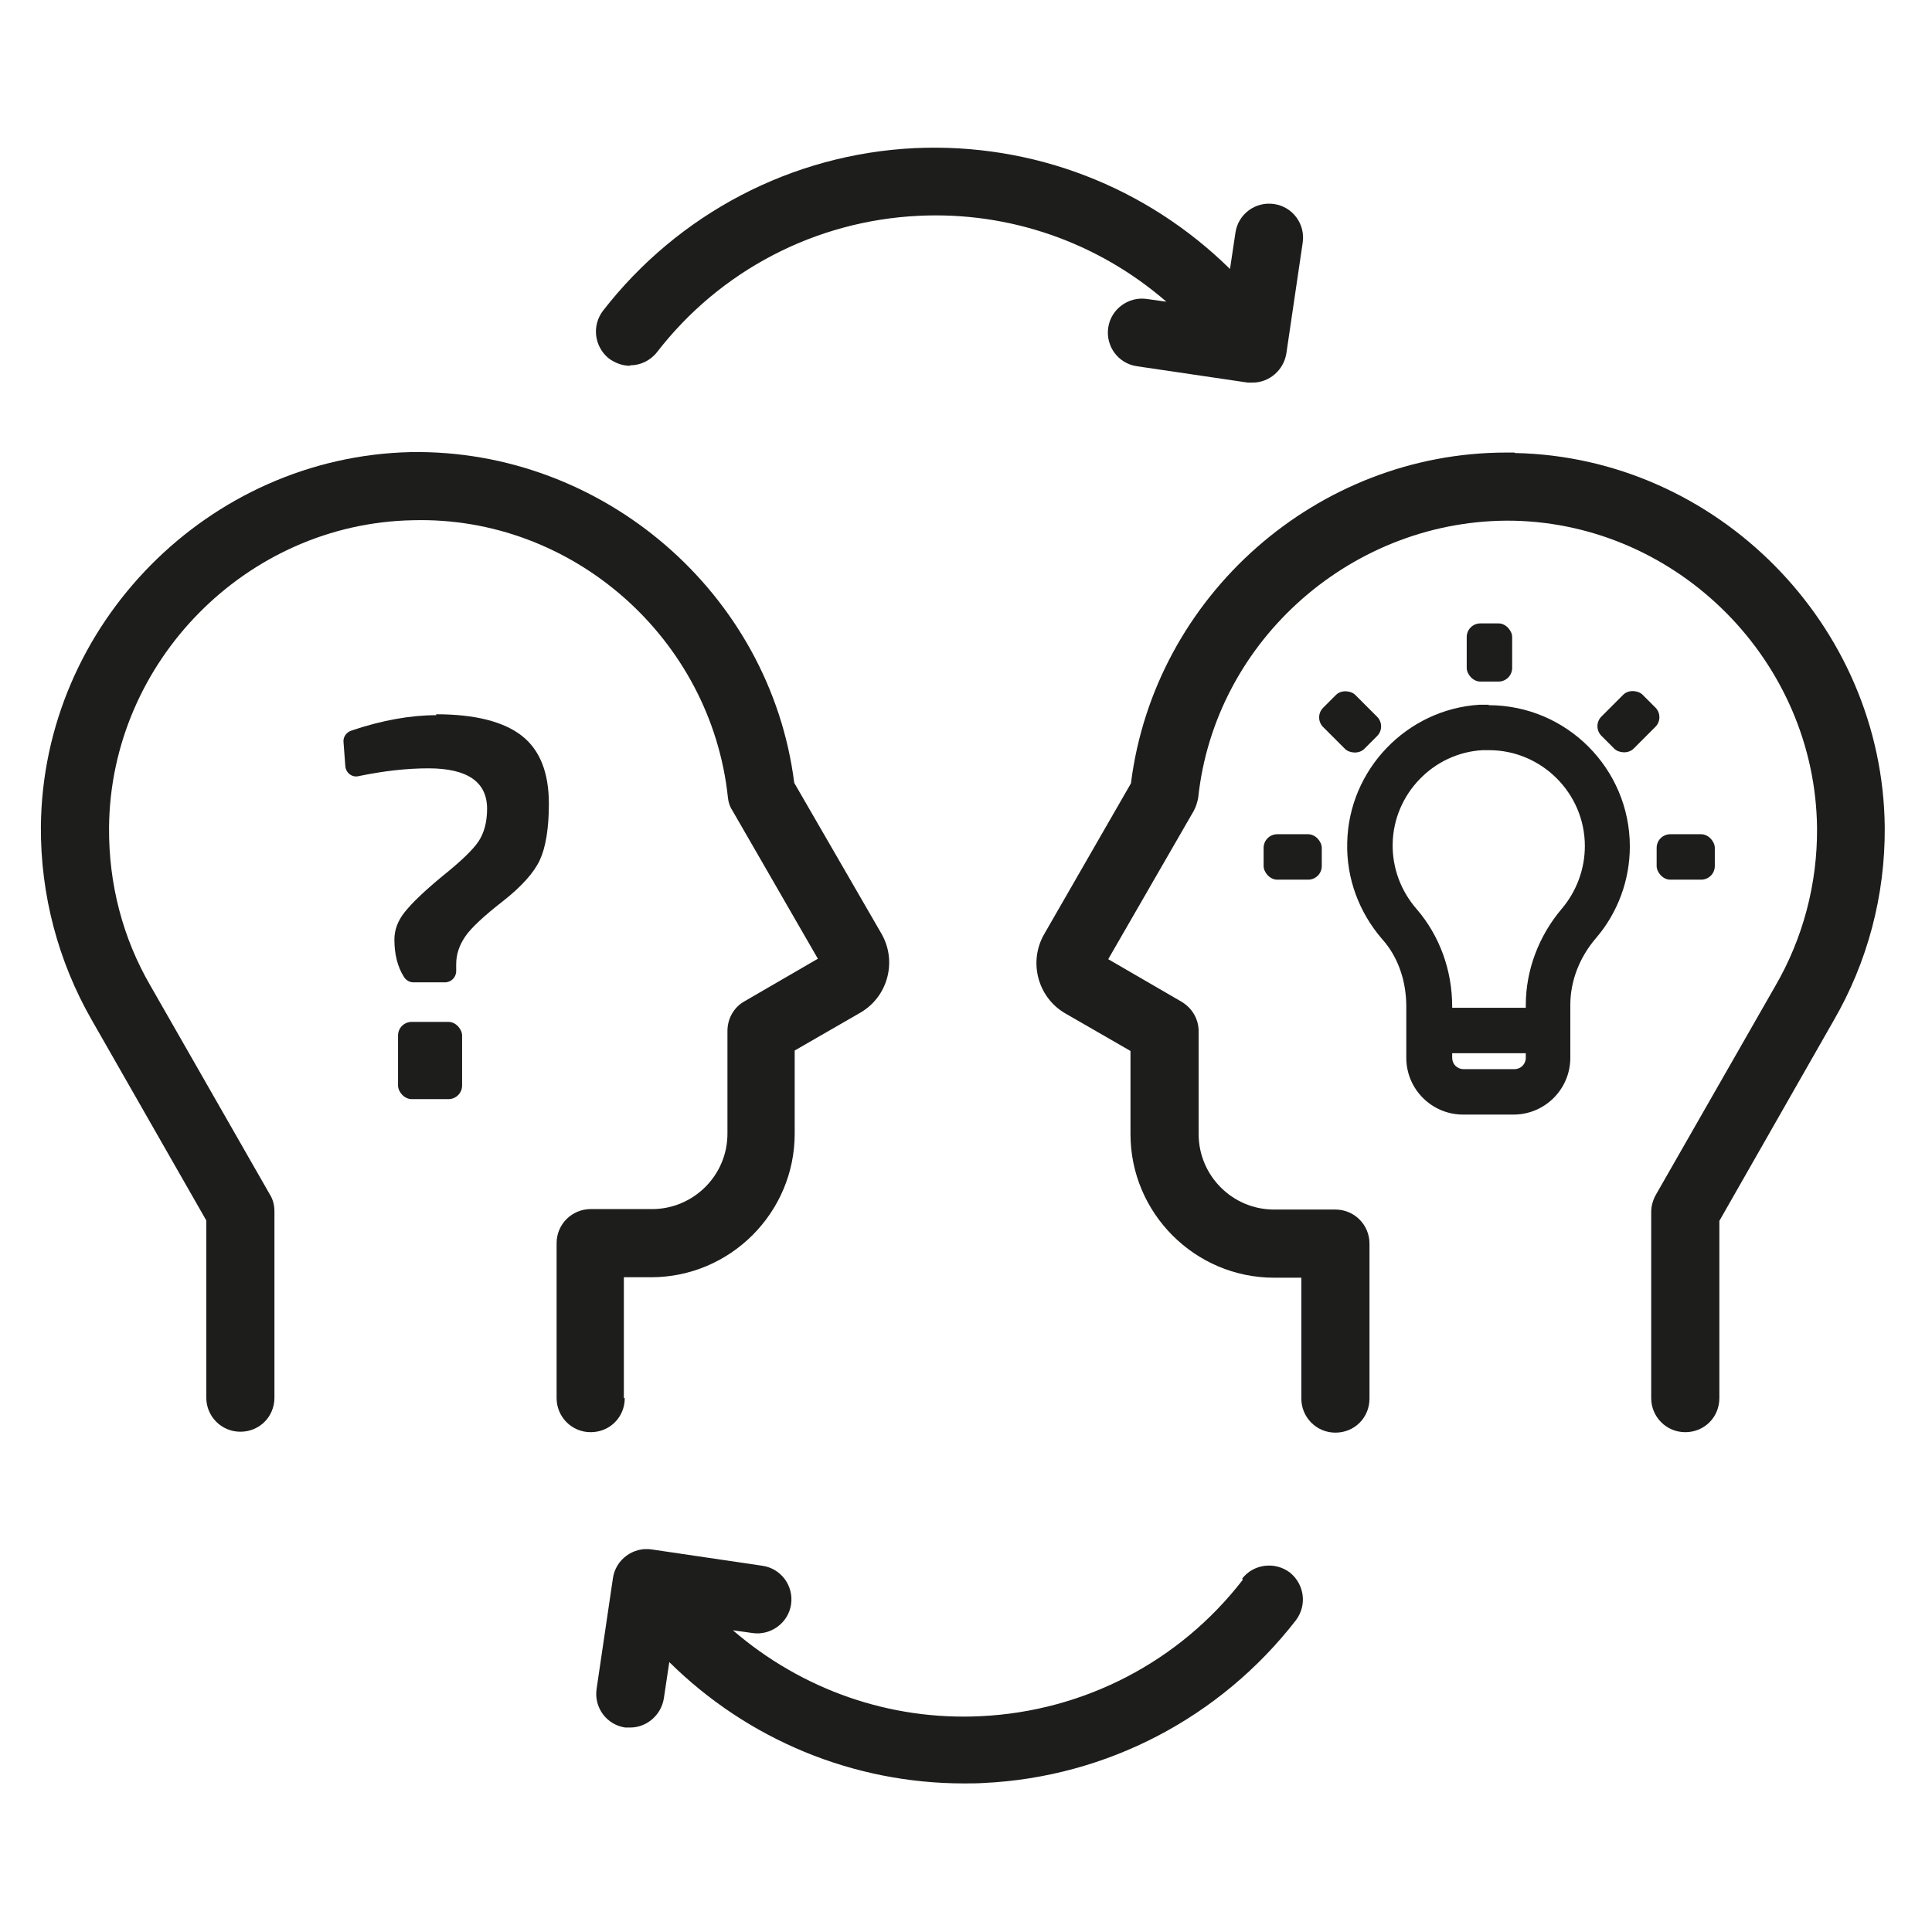 <?xml version="1.0" encoding="UTF-8"?>
<svg xmlns="http://www.w3.org/2000/svg" version="1.1" width="48" height="48" viewBox="0 0 65535 65535"><svg id="Final" viewBox="0 0 42.52 42.52" width="65535" height="65535"><defs><style>.cls-1{fill:#1d1d1b;}</style></defs><path class="cls-1" d="M9.6,15.74c-.56,0-1.19,.11-1.87,.34-.11,.04-.18,.14-.17,.25l.04,.53c.01,.15,.15,.26,.3,.22h0c.53-.11,1.04-.17,1.53-.17,.86,0,1.29,.3,1.29,.89,0,.3-.07,.54-.19,.72s-.39,.44-.79,.76c-.4,.33-.67,.59-.83,.79s-.23,.4-.23,.61c0,.32,.07,.6,.21,.82,.05,.08,.13,.12,.21,.12h.69c.14,0,.25-.11,.25-.25v-.15c0-.22,.07-.42,.2-.61,.13-.19,.41-.45,.82-.77,.41-.32,.69-.63,.82-.91,.13-.28,.2-.7,.2-1.24,0-.69-.2-1.19-.6-1.5s-1.03-.47-1.88-.47Z"/><rect class="cls-1" x="8.76" y="22.49" width="1.41" height="1.7" rx=".3" ry=".3"/><path class="cls-1" d="M33.33,9.96c-.06,0-.12,0-.18,0-4.16,0-7.74,3.15-8.26,7.28l-1.91,3.32c-.35,.61-.14,1.39,.46,1.74l1.44,.83v1.83c0,1.74,1.42,3.16,3.16,3.16h.6v2.66c0,.41,.33,.75,.75,.75s.75-.33,.75-.75v-3.41c0-.41-.33-.75-.75-.75h-1.35c-.92,0-1.66-.75-1.66-1.66v-2.26c0-.27-.14-.51-.37-.65l-1.62-.94,1.88-3.26c.05-.09,.08-.19,.1-.29,.37-3.5,3.44-6.16,6.94-6.1,3.65,.08,6.64,3.11,6.68,6.76,.01,1.23-.31,2.44-.93,3.5l-2.62,4.58c-.06,.11-.1,.24-.1,.37v4.1c0,.41,.33,.75,.75,.75s.75-.33,.75-.75v-3.9l2.51-4.4c.75-1.29,1.14-2.76,1.13-4.26-.04-4.45-3.69-8.15-8.14-8.24Z"/><path class="cls-1" d="M13.73,30.77v-2.66h.6c1.74,0,3.16-1.42,3.16-3.16v-1.83l1.44-.83c.61-.35,.82-1.13,.47-1.74l-1.92-3.32c-.53-4.18-4.22-7.35-8.44-7.28-4.45,.1-8.1,3.79-8.14,8.24-.01,1.5,.38,2.97,1.12,4.26l2.52,4.41v3.9c0,.41,.33,.75,.75,.75s.75-.33,.75-.75v-4.1c0-.13-.03-.26-.1-.37l-2.62-4.58c-.62-1.06-.93-2.26-.92-3.5,.03-3.65,3.03-6.69,6.68-6.76,3.52-.1,6.57,2.6,6.94,6.1,.01,.1,.04,.2,.1,.29l1.88,3.26-1.62,.94c-.23,.13-.37,.38-.37,.65v2.26c0,.92-.75,1.66-1.66,1.66h-1.35c-.41,0-.75,.33-.75,.75v3.41c0,.41,.33,.75,.75,.75s.75-.33,.75-.75Z"/><path class="cls-1" d="M32.77,15.51c-.07,0-.14,0-.21,0-1.6,.1-2.88,1.43-2.91,3.04-.02,.78,.26,1.53,.77,2.12,.35,.39,.53,.92,.53,1.48v1.13c0,.69,.56,1.25,1.25,1.25h1.11c.69,0,1.25-.56,1.25-1.25v-1.16c0-.53,.2-1.05,.57-1.48,.48-.56,.74-1.28,.74-2.01,0-1.71-1.39-3.11-3.11-3.11Zm.55,8.02h-1.11c-.14,0-.25-.11-.25-.25v-.1h1.62v.1c0,.14-.11,.25-.25,.25Zm1.06-3.54c-.52,.61-.8,1.37-.8,2.13v.06h-1.62v-.03c0-.8-.28-1.56-.78-2.14-.35-.4-.54-.91-.53-1.44,.02-1.09,.89-2,1.98-2.06h.14c1.16,0,2.11,.95,2.11,2.11,0,.5-.18,.99-.5,1.37Z"/><rect class="cls-1" x="32.28" y="13.72" width="1" height="1.28" rx=".3" ry=".3"/><rect class="cls-1" x="29.21" y="15.25" width="1" height="1.28" rx=".3" ry=".3" transform="translate(-2.53 25.66) rotate(-45)"/><rect class="cls-1" x="27.81" y="18.36" width="1.28" height="1" rx=".3" ry=".3"/><rect class="cls-1" x="35.2" y="15.39" width="1.28" height="1" rx=".3" ry=".3" transform="translate(-.74 29.99) rotate(-45)"/><rect class="cls-1" x="36.46" y="18.36" width="1.28" height="1" rx=".3" ry=".3"/><path class="cls-1" d="M13.87,8.04c.22,0,.44-.1,.59-.29,1.39-1.8,3.49-2.89,5.75-3,2-.1,3.95,.58,5.46,1.89l-.43-.06c-.4-.06-.79,.22-.85,.63s.22,.79,.63,.85l2.44,.36s.07,0,.11,0c.36,0,.68-.27,.74-.64l.36-2.44c.06-.41-.22-.79-.63-.85-.41-.06-.79,.22-.85,.63l-.12,.8c-1.84-1.81-4.33-2.78-6.94-2.66-2.7,.13-5.2,1.44-6.86,3.58-.25,.33-.19,.79,.13,1.05,.14,.1,.3,.16,.46,.16Z"/><path class="cls-1" d="M27.35,34.77c-1.39,1.8-3.49,2.89-5.76,3-2,.1-3.94-.58-5.46-1.89l.43,.06c.4,.06,.79-.22,.85-.63s-.22-.79-.63-.85l-2.44-.36c-.4-.06-.79,.22-.85,.63l-.36,2.44c-.06,.41,.22,.79,.63,.85,.04,0,.07,0,.11,0,.36,0,.68-.27,.74-.64l.12-.8c1.73,1.71,4.05,2.67,6.48,2.67,.15,0,.3,0,.45-.01,2.7-.13,5.2-1.44,6.86-3.58,.25-.33,.19-.79-.13-1.05-.33-.25-.8-.19-1.05,.13Z"/></svg></svg>
